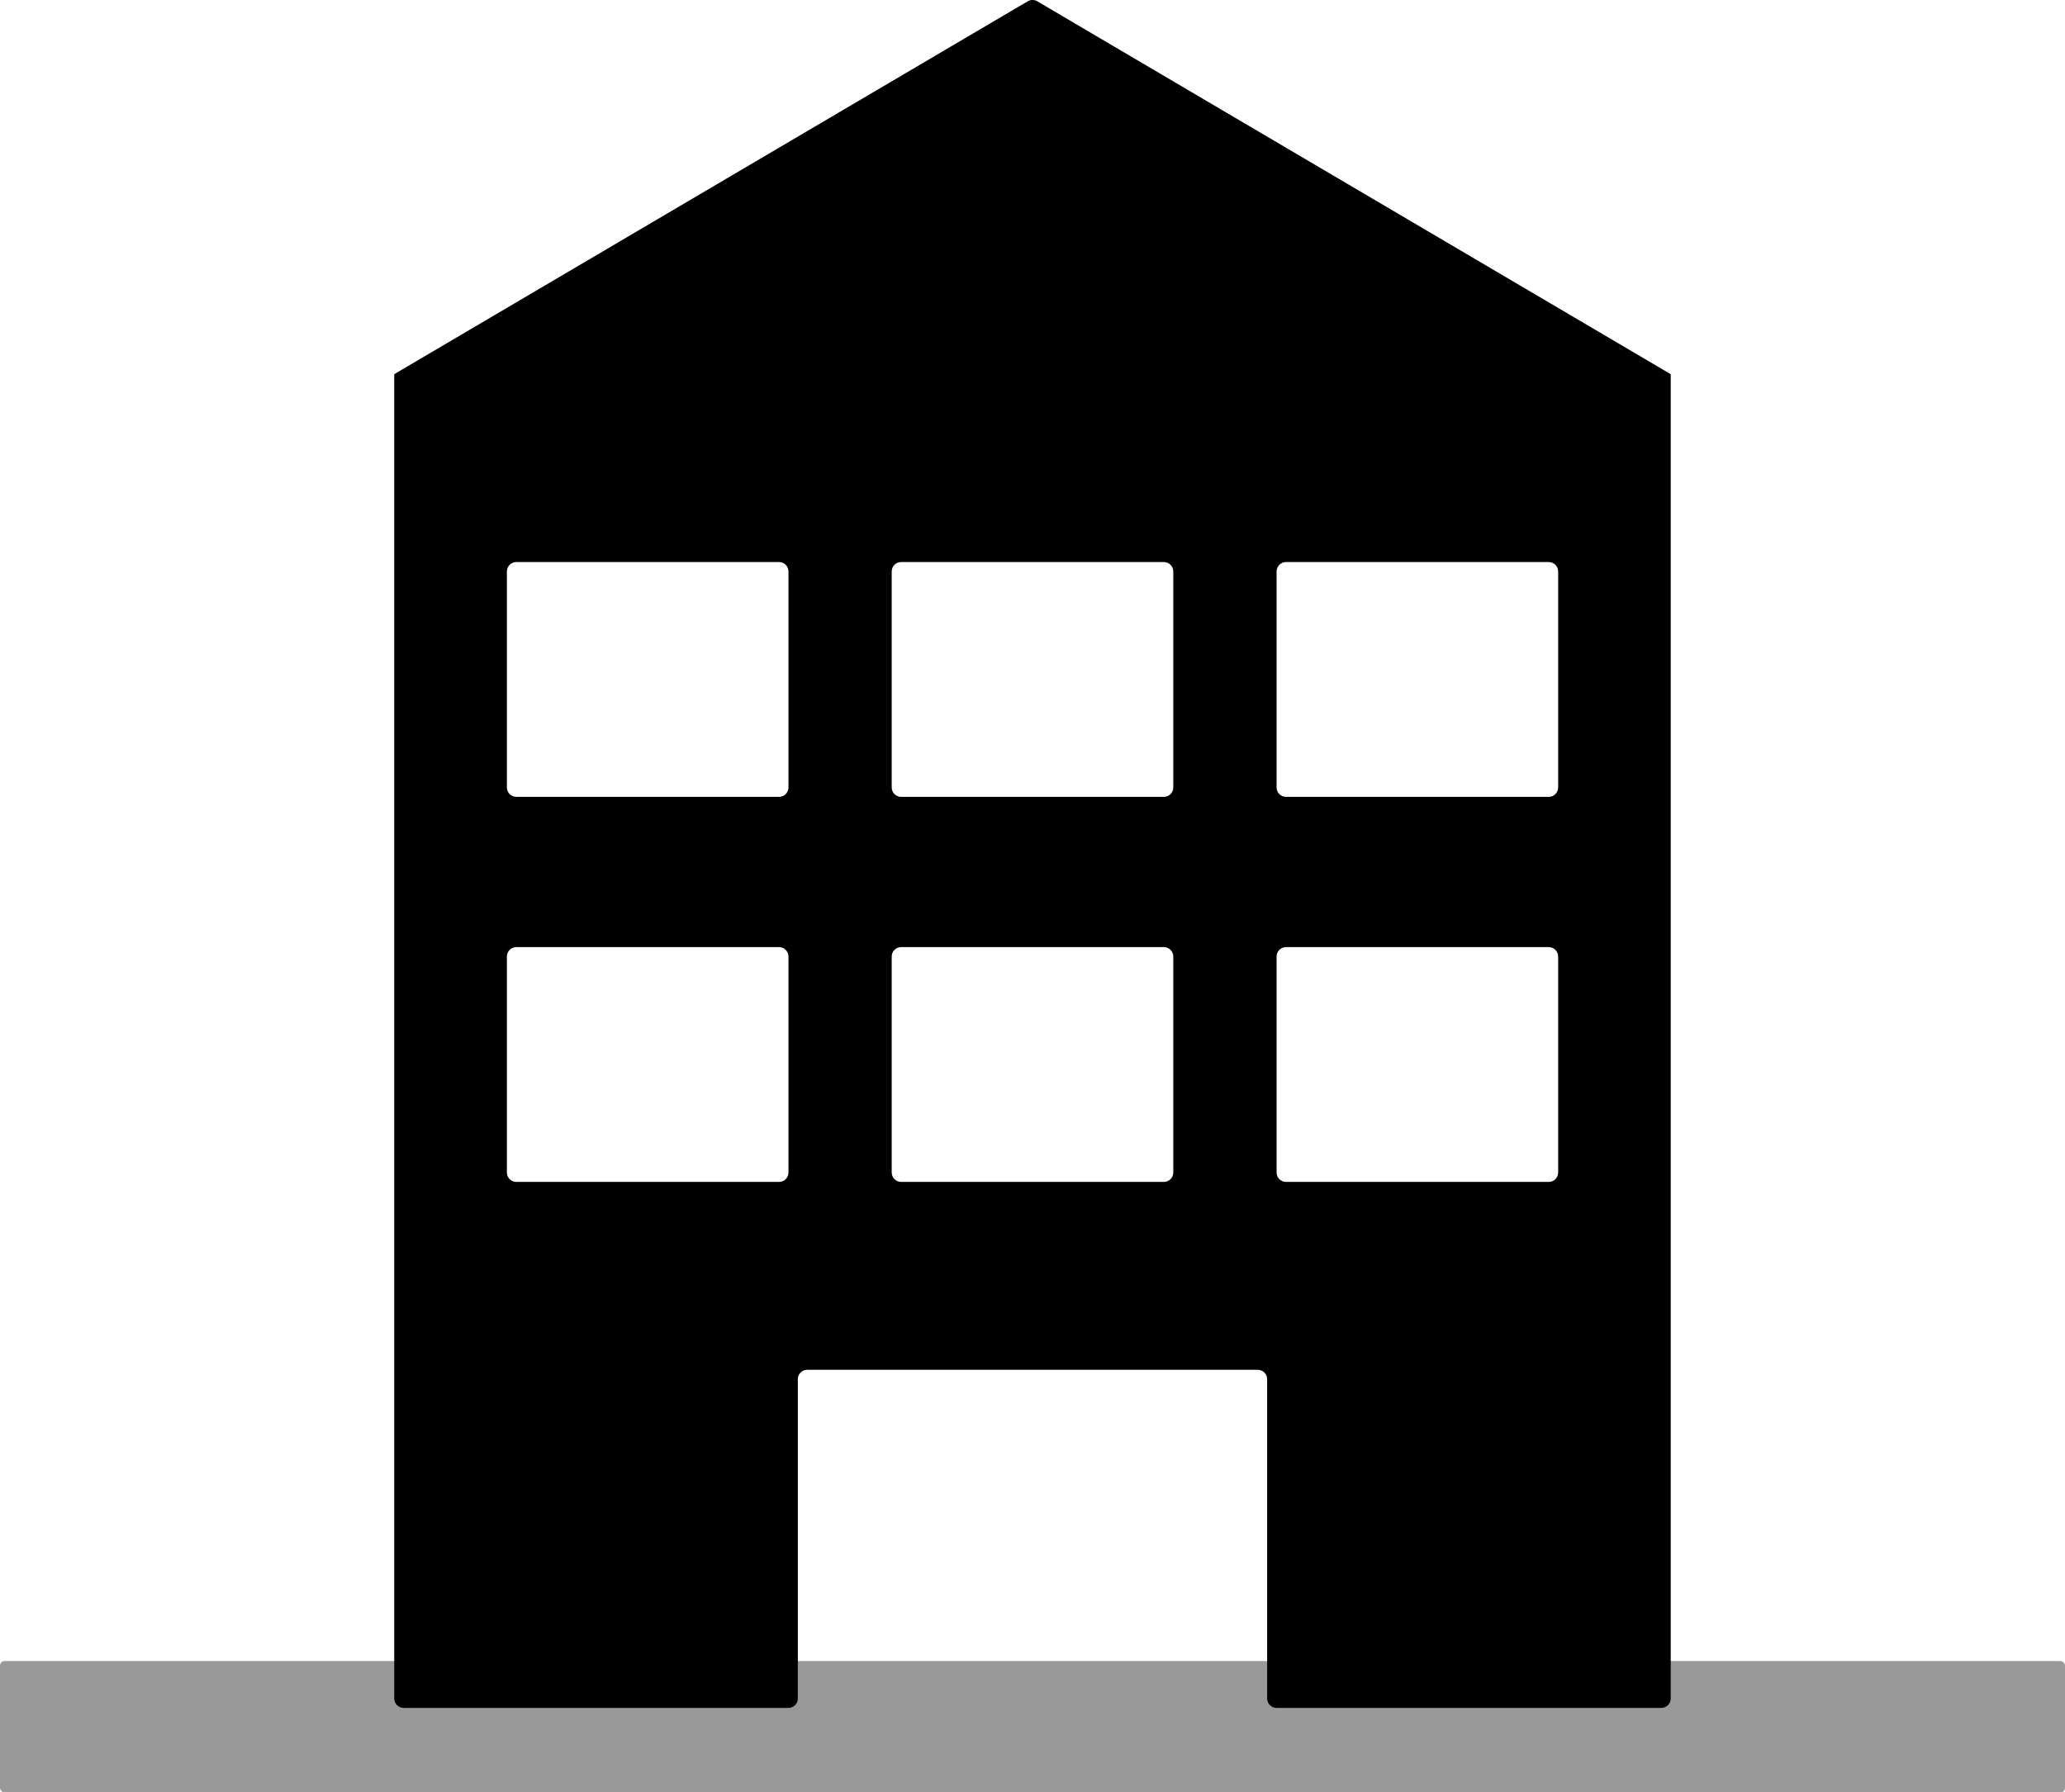 <?xml version="1.0" encoding="UTF-8"?><svg xmlns="http://www.w3.org/2000/svg" viewBox="0 0 450 390.68"><defs><style>.cls-1{fill:#999;}</style></defs><g id="ground"><rect class="cls-1" y="362.05" width="450" height="28.64" rx="1" ry="1"/></g><g id="building"><path d="M226.04.28c-.64-.38-1.44-.38-2.08,0L85.91,81.56v288.66c0,1.13.92,2.05,2.05,2.05h83.85c1.13,0,2.05-.92,2.05-2.05v-69.6c0-1.13.92-2.05,2.05-2.05h98.17c1.13,0,2.05.92,2.05,2.05v69.6c0,1.13.92,2.05,2.05,2.05h83.85c1.13,0,2.05-.92,2.05-2.05V81.56L226.04.28ZM171.82,255.57c0,1.13-.92,2.05-2.05,2.05h-57.26c-1.13,0-2.05-.92-2.05-2.05v-47.08c0-1.13.92-2.05,2.05-2.05h57.26c1.13,0,2.05.92,2.05,2.05v47.08ZM171.82,171.64c0,1.13-.92,2.05-2.05,2.05h-57.26c-1.13,0-2.05-.92-2.05-2.05v-47.08c0-1.13.92-2.05,2.05-2.05h57.26c1.13,0,2.05.92,2.05,2.05v47.08ZM255.68,255.57c0,1.13-.92,2.05-2.05,2.05h-57.26c-1.13,0-2.05-.92-2.05-2.05v-47.08c0-1.13.92-2.05,2.05-2.05h57.26c1.13,0,2.05.92,2.05,2.05v47.08ZM255.68,171.64c0,1.13-.92,2.05-2.05,2.05h-57.26c-1.13,0-2.05-.92-2.05-2.05v-47.08c0-1.13.92-2.05,2.05-2.05h57.26c1.13,0,2.05.92,2.05,2.05v47.08ZM339.55,255.57c0,1.13-.92,2.05-2.05,2.05h-57.26c-1.13,0-2.05-.92-2.05-2.05v-47.08c0-1.13.92-2.05,2.05-2.05h57.26c1.13,0,2.05.92,2.05,2.05v47.08ZM339.55,171.64c0,1.13-.92,2.05-2.05,2.05h-57.26c-1.13,0-2.05-.92-2.05-2.05v-47.08c0-1.13.92-2.05,2.05-2.05h57.26c1.13,0,2.05.92,2.05,2.05v47.08Z"/></g></svg>